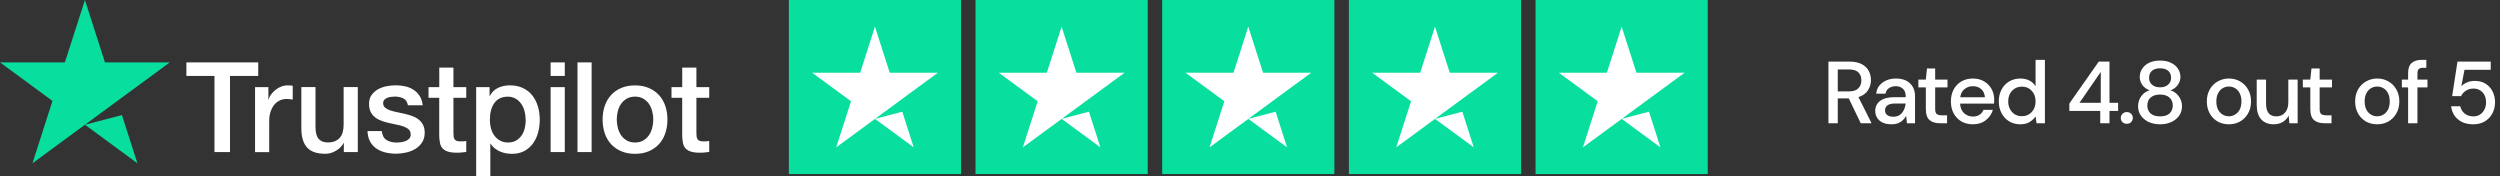 <svg width="284" height="20" viewBox="0 0 284 20" fill="none" xmlns="http://www.w3.org/2000/svg">
<rect x="0" y="0" width="284" height="20" fill="#333333" stroke="none"/>
<path d="M207.71 14V7H210.12C210.673 7 211.127 7.093 211.48 7.28C211.84 7.467 212.107 7.72 212.28 8.04C212.453 8.353 212.54 8.703 212.54 9.09C212.54 9.523 212.423 9.917 212.19 10.27C211.963 10.623 211.607 10.877 211.12 11.03L212.61 14H211.38L210.02 11.18H208.77V14H207.71ZM208.77 10.38H210.06C210.54 10.38 210.89 10.263 211.11 10.03C211.337 9.797 211.45 9.493 211.45 9.12C211.45 8.747 211.34 8.45 211.12 8.23C210.9 8.003 210.543 7.89 210.05 7.89H208.77V10.38ZM214.878 14.12C214.458 14.12 214.111 14.05 213.838 13.91C213.564 13.77 213.361 13.587 213.228 13.36C213.094 13.127 213.028 12.873 213.028 12.6C213.028 12.12 213.214 11.74 213.588 11.46C213.961 11.18 214.494 11.04 215.188 11.04H216.488V10.95C216.488 10.563 216.381 10.273 216.168 10.08C215.961 9.887 215.691 9.79 215.358 9.79C215.064 9.79 214.808 9.863 214.588 10.01C214.374 10.15 214.244 10.36 214.198 10.64H213.138C213.171 10.28 213.291 9.973 213.498 9.72C213.711 9.46 213.978 9.263 214.298 9.13C214.624 8.99 214.981 8.92 215.368 8.92C216.061 8.92 216.598 9.103 216.978 9.47C217.358 9.83 217.548 10.323 217.548 10.95V14H216.628L216.538 13.15C216.398 13.423 216.194 13.653 215.928 13.84C215.661 14.027 215.311 14.12 214.878 14.12ZM215.088 13.26C215.374 13.26 215.614 13.193 215.808 13.06C216.008 12.92 216.161 12.737 216.268 12.51C216.381 12.283 216.451 12.033 216.478 11.76H215.298C214.878 11.76 214.578 11.833 214.398 11.98C214.224 12.127 214.138 12.31 214.138 12.53C214.138 12.757 214.221 12.937 214.388 13.07C214.561 13.197 214.794 13.26 215.088 13.26ZM220.366 14C219.879 14 219.493 13.883 219.206 13.65C218.919 13.41 218.776 12.987 218.776 12.38V9.93H217.926V9.04H218.776L218.906 7.78H219.836V9.04H221.236V9.93H219.836V12.38C219.836 12.653 219.893 12.843 220.006 12.95C220.126 13.05 220.329 13.1 220.616 13.1H221.186V14H220.366ZM224.122 14.12C223.635 14.12 223.202 14.013 222.822 13.8C222.449 13.58 222.155 13.277 221.942 12.89C221.729 12.503 221.622 12.053 221.622 11.54C221.622 11.02 221.725 10.563 221.932 10.17C222.145 9.777 222.439 9.47 222.812 9.25C223.192 9.03 223.632 8.92 224.132 8.92C224.619 8.92 225.042 9.03 225.402 9.25C225.762 9.463 226.042 9.75 226.242 10.11C226.442 10.47 226.542 10.867 226.542 11.3C226.542 11.367 226.539 11.44 226.532 11.52C226.532 11.593 226.529 11.677 226.522 11.77H222.662C222.695 12.25 222.852 12.617 223.132 12.87C223.419 13.117 223.749 13.24 224.122 13.24C224.422 13.24 224.672 13.173 224.872 13.04C225.079 12.9 225.232 12.713 225.332 12.48H226.392C226.259 12.947 225.992 13.337 225.592 13.65C225.199 13.963 224.709 14.12 224.122 14.12ZM224.122 9.79C223.769 9.79 223.455 9.897 223.182 10.11C222.909 10.317 222.742 10.63 222.682 11.05H225.482C225.462 10.663 225.325 10.357 225.072 10.13C224.819 9.903 224.502 9.79 224.122 9.79ZM229.502 14.12C229.022 14.12 228.599 14.007 228.232 13.78C227.865 13.553 227.579 13.243 227.372 12.85C227.165 12.457 227.062 12.01 227.062 11.51C227.062 11.01 227.165 10.567 227.372 10.18C227.579 9.787 227.865 9.48 228.232 9.26C228.605 9.033 229.032 8.92 229.512 8.92C229.905 8.92 230.249 8.997 230.542 9.15C230.842 9.303 231.075 9.52 231.242 9.8V6.8H232.302V14H231.352L231.242 13.23C231.082 13.463 230.862 13.67 230.582 13.85C230.302 14.03 229.942 14.12 229.502 14.12ZM229.692 13.2C230.145 13.2 230.515 13.043 230.802 12.73C231.095 12.417 231.242 12.013 231.242 11.52C231.242 11.02 231.095 10.617 230.802 10.31C230.515 9.997 230.145 9.84 229.692 9.84C229.239 9.84 228.865 9.997 228.572 10.31C228.279 10.617 228.132 11.02 228.132 11.52C228.132 11.847 228.199 12.137 228.332 12.39C228.465 12.643 228.649 12.843 228.882 12.99C229.122 13.13 229.392 13.2 229.692 13.2ZM238.588 14V12.6H235.078V11.76L238.418 7H239.638V11.68H240.618V12.6H239.638V14H238.588ZM236.228 11.68H238.648V8.17L236.228 11.68ZM241.608 14.06C241.408 14.06 241.242 13.997 241.108 13.87C240.982 13.737 240.918 13.58 240.918 13.4C240.918 13.213 240.982 13.057 241.108 12.93C241.242 12.797 241.408 12.73 241.608 12.73C241.808 12.73 241.972 12.797 242.098 12.93C242.225 13.057 242.288 13.213 242.288 13.4C242.288 13.58 242.225 13.737 242.098 13.87C241.972 13.997 241.808 14.06 241.608 14.06ZM245.386 14.12C244.92 14.12 244.496 14.037 244.116 13.87C243.743 13.697 243.443 13.457 243.216 13.15C242.996 12.843 242.886 12.483 242.886 12.07C242.886 11.65 243.003 11.273 243.236 10.94C243.476 10.607 243.793 10.38 244.186 10.26C243.833 10.12 243.56 9.917 243.366 9.65C243.173 9.377 243.076 9.077 243.076 8.75C243.076 8.41 243.166 8.1 243.346 7.82C243.526 7.533 243.786 7.307 244.126 7.14C244.473 6.967 244.893 6.88 245.386 6.88C245.88 6.88 246.296 6.967 246.636 7.14C246.983 7.307 247.246 7.533 247.426 7.82C247.606 8.1 247.696 8.41 247.696 8.75C247.696 9.07 247.596 9.37 247.396 9.65C247.203 9.923 246.93 10.127 246.576 10.26C246.97 10.387 247.283 10.617 247.516 10.95C247.756 11.277 247.876 11.65 247.876 12.07C247.876 12.483 247.766 12.843 247.546 13.15C247.326 13.457 247.026 13.697 246.646 13.87C246.273 14.037 245.853 14.12 245.386 14.12ZM245.386 9.92C245.773 9.92 246.076 9.82 246.296 9.62C246.523 9.42 246.636 9.163 246.636 8.85C246.636 8.497 246.526 8.227 246.306 8.04C246.086 7.853 245.78 7.76 245.386 7.76C244.993 7.76 244.686 7.853 244.466 8.04C244.246 8.227 244.136 8.497 244.136 8.85C244.136 9.163 244.246 9.42 244.466 9.62C244.686 9.82 244.993 9.92 245.386 9.92ZM245.386 13.22C245.866 13.22 246.226 13.107 246.466 12.88C246.706 12.647 246.826 12.35 246.826 11.99C246.826 11.59 246.696 11.283 246.436 11.07C246.183 10.85 245.833 10.74 245.386 10.74C244.94 10.74 244.586 10.85 244.326 11.07C244.066 11.283 243.936 11.59 243.936 11.99C243.936 12.35 244.056 12.647 244.296 12.88C244.543 13.107 244.906 13.22 245.386 13.22ZM253.197 14.12C252.724 14.12 252.297 14.013 251.917 13.8C251.544 13.58 251.247 13.277 251.027 12.89C250.807 12.497 250.697 12.04 250.697 11.52C250.697 11 250.807 10.547 251.027 10.16C251.254 9.767 251.557 9.463 251.937 9.25C252.317 9.03 252.74 8.92 253.207 8.92C253.68 8.92 254.104 9.03 254.477 9.25C254.857 9.463 255.157 9.767 255.377 10.16C255.604 10.547 255.717 11 255.717 11.52C255.717 12.04 255.604 12.497 255.377 12.89C255.157 13.277 254.857 13.58 254.477 13.8C254.097 14.013 253.67 14.12 253.197 14.12ZM253.197 13.21C253.45 13.21 253.684 13.147 253.897 13.02C254.117 12.893 254.294 12.707 254.427 12.46C254.56 12.207 254.627 11.893 254.627 11.52C254.627 11.147 254.56 10.837 254.427 10.59C254.3 10.337 254.127 10.147 253.907 10.02C253.694 9.893 253.46 9.83 253.207 9.83C252.954 9.83 252.717 9.893 252.497 10.02C252.284 10.147 252.11 10.337 251.977 10.59C251.844 10.837 251.777 11.147 251.777 11.52C251.777 11.893 251.844 12.207 251.977 12.46C252.11 12.707 252.284 12.893 252.497 13.02C252.71 13.147 252.944 13.21 253.197 13.21ZM258.293 14.12C257.693 14.12 257.22 13.933 256.873 13.56C256.533 13.187 256.363 12.63 256.363 11.89V9.04H257.423V11.78C257.423 12.74 257.817 13.22 258.603 13.22C258.997 13.22 259.32 13.08 259.573 12.8C259.827 12.52 259.953 12.12 259.953 11.6V9.04H261.013V14H260.073L259.993 13.13C259.84 13.437 259.613 13.68 259.313 13.86C259.02 14.033 258.68 14.12 258.293 14.12ZM264.042 14C263.555 14 263.168 13.883 262.882 13.65C262.595 13.41 262.452 12.987 262.452 12.38V9.93H261.602V9.04H262.452L262.582 7.78H263.512V9.04H264.912V9.93H263.512V12.38C263.512 12.653 263.568 12.843 263.682 12.95C263.802 13.05 264.005 13.1 264.292 13.1H264.862V14H264.042ZM270.044 14.12C269.571 14.12 269.144 14.013 268.764 13.8C268.391 13.58 268.094 13.277 267.874 12.89C267.654 12.497 267.544 12.04 267.544 11.52C267.544 11 267.654 10.547 267.874 10.16C268.101 9.767 268.404 9.463 268.784 9.25C269.164 9.03 269.588 8.92 270.054 8.92C270.528 8.92 270.951 9.03 271.324 9.25C271.704 9.463 272.004 9.767 272.224 10.16C272.451 10.547 272.564 11 272.564 11.52C272.564 12.04 272.451 12.497 272.224 12.89C272.004 13.277 271.704 13.58 271.324 13.8C270.944 14.013 270.518 14.12 270.044 14.12ZM270.044 13.21C270.298 13.21 270.531 13.147 270.744 13.02C270.964 12.893 271.141 12.707 271.274 12.46C271.408 12.207 271.474 11.893 271.474 11.52C271.474 11.147 271.408 10.837 271.274 10.59C271.148 10.337 270.974 10.147 270.754 10.02C270.541 9.893 270.308 9.83 270.054 9.83C269.801 9.83 269.564 9.893 269.344 10.02C269.131 10.147 268.958 10.337 268.824 10.59C268.691 10.837 268.624 11.147 268.624 11.52C268.624 11.893 268.691 12.207 268.824 12.46C268.958 12.707 269.131 12.893 269.344 13.02C269.558 13.147 269.791 13.21 270.044 13.21ZM273.561 14V9.93H272.851V9.04H273.561V8.32C273.561 7.78 273.694 7.393 273.961 7.16C274.234 6.92 274.617 6.8 275.111 6.8H275.631V7.7H275.271C275.037 7.7 274.871 7.75 274.771 7.85C274.671 7.943 274.621 8.103 274.621 8.33V9.04H275.761V9.93H274.621V14H273.561ZM280.967 14.12C280.474 14.12 280.047 14.033 279.687 13.86C279.327 13.68 279.041 13.437 278.827 13.13C278.621 12.817 278.494 12.463 278.447 12.07H279.487C279.554 12.403 279.721 12.68 279.987 12.9C280.254 13.113 280.584 13.22 280.977 13.22C281.271 13.22 281.524 13.15 281.737 13.01C281.951 12.863 282.117 12.67 282.237 12.43C282.357 12.19 282.417 11.92 282.417 11.62C282.417 11.147 282.284 10.77 282.017 10.49C281.751 10.203 281.414 10.06 281.007 10.06C280.661 10.06 280.364 10.143 280.117 10.31C279.871 10.47 279.691 10.673 279.577 10.92H278.567L279.167 7H282.947V7.93H279.967L279.607 9.8C279.761 9.627 279.971 9.483 280.237 9.37C280.511 9.25 280.817 9.19 281.157 9.19C281.631 9.19 282.037 9.3 282.377 9.52C282.717 9.733 282.977 10.023 283.157 10.39C283.344 10.757 283.437 11.163 283.437 11.61C283.437 12.077 283.337 12.5 283.137 12.88C282.937 13.26 282.651 13.563 282.277 13.79C281.911 14.01 281.474 14.12 280.967 14.12Z" fill="#fff"/>
<g clip-path="url(#clip0_2081_488)">
<path d="M21.174 7.085H29.335V8.626H26.129V17.273H24.364V8.626H21.174V7.085ZM28.979 9.897H30.488V11.321H30.514C30.561 11.12 30.65 10.924 30.791 10.739C30.928 10.548 31.09 10.373 31.284 10.22C31.478 10.061 31.692 9.939 31.928 9.844C32.164 9.748 32.405 9.701 32.646 9.701C32.834 9.701 32.965 9.701 33.033 9.717C33.102 9.727 33.175 9.738 33.254 9.743V11.311C33.138 11.289 33.023 11.274 32.908 11.263C32.792 11.247 32.677 11.242 32.562 11.242C32.29 11.242 32.033 11.295 31.792 11.406C31.551 11.517 31.341 11.676 31.163 11.893C30.985 12.105 30.844 12.37 30.739 12.687C30.634 13 30.582 13.365 30.582 13.773V17.284H28.974V9.907L28.979 9.897ZM40.64 17.273H39.058V16.246H39.032C38.833 16.616 38.539 16.913 38.151 17.135C37.759 17.358 37.366 17.469 36.957 17.469C35.998 17.469 35.302 17.231 34.877 16.749C34.448 16.267 34.233 15.541 34.233 14.572V9.891H35.841V14.414C35.841 15.06 35.962 15.515 36.208 15.785C36.454 16.05 36.795 16.182 37.24 16.182C37.581 16.182 37.863 16.129 38.089 16.023C38.314 15.917 38.497 15.78 38.639 15.605C38.78 15.43 38.88 15.218 38.943 14.97C39.005 14.721 39.037 14.456 39.037 14.17V9.891H40.645V17.268L40.64 17.273ZM43.379 14.906C43.427 15.383 43.605 15.716 43.914 15.907C44.223 16.097 44.595 16.193 45.029 16.193C45.181 16.193 45.354 16.182 45.543 16.156C45.737 16.134 45.915 16.087 46.088 16.018C46.255 15.949 46.397 15.854 46.507 15.727C46.617 15.6 46.664 15.43 46.653 15.218C46.643 15.012 46.57 14.837 46.428 14.705C46.287 14.572 46.103 14.466 45.883 14.382C45.663 14.302 45.412 14.233 45.129 14.175C44.846 14.117 44.558 14.059 44.27 13.99C43.966 13.921 43.678 13.842 43.4 13.746C43.123 13.651 42.871 13.524 42.651 13.36C42.431 13.196 42.253 12.989 42.122 12.74C41.991 12.486 41.923 12.179 41.923 11.803C41.923 11.406 42.017 11.067 42.211 10.797C42.405 10.527 42.651 10.305 42.945 10.14C43.243 9.976 43.568 9.86 43.935 9.791C44.296 9.722 44.642 9.69 44.972 9.69C45.349 9.69 45.711 9.733 46.051 9.812C46.397 9.891 46.706 10.024 46.983 10.204C47.261 10.384 47.492 10.622 47.675 10.908C47.858 11.199 47.974 11.549 48.021 11.957H46.339C46.266 11.565 46.088 11.305 45.81 11.173C45.532 11.04 45.213 10.972 44.857 10.972C44.741 10.972 44.61 10.982 44.453 10.998C44.296 11.019 44.15 11.051 44.013 11.104C43.877 11.157 43.762 11.231 43.667 11.332C43.573 11.432 43.526 11.565 43.526 11.724C43.526 11.925 43.594 12.084 43.73 12.211C43.867 12.332 44.045 12.438 44.265 12.518C44.485 12.597 44.736 12.666 45.019 12.724C45.302 12.783 45.595 12.841 45.894 12.91C46.187 12.979 46.47 13.058 46.753 13.153C47.036 13.249 47.287 13.376 47.507 13.54C47.727 13.704 47.905 13.905 48.042 14.154C48.178 14.403 48.246 14.705 48.246 15.065C48.246 15.504 48.146 15.875 47.947 16.177C47.748 16.484 47.492 16.728 47.177 16.918C46.863 17.109 46.512 17.247 46.124 17.331C45.737 17.416 45.359 17.458 44.982 17.458C44.521 17.458 44.097 17.405 43.704 17.299C43.311 17.194 42.976 17.035 42.688 16.823C42.4 16.611 42.175 16.341 42.012 16.023C41.85 15.706 41.761 15.324 41.75 14.89H43.358L43.379 14.906ZM48.686 9.897H49.901V7.683H51.51V9.897H52.966V11.109H51.51V15.049C51.51 15.218 51.515 15.367 51.53 15.494C51.546 15.616 51.578 15.722 51.63 15.806C51.682 15.891 51.761 15.954 51.86 15.997C51.965 16.039 52.107 16.06 52.285 16.06C52.4 16.06 52.51 16.06 52.625 16.055C52.74 16.055 52.85 16.034 52.966 16.007V17.262C52.788 17.284 52.615 17.299 52.442 17.321C52.274 17.342 52.096 17.347 51.918 17.347C51.494 17.347 51.153 17.305 50.897 17.225C50.64 17.146 50.436 17.024 50.289 16.87C50.142 16.712 50.043 16.516 49.99 16.277C49.938 16.039 49.907 15.769 49.896 15.462V11.109H48.681V9.897H48.686ZM54.092 9.897H55.616V10.898H55.643C55.868 10.469 56.182 10.162 56.591 9.976C56.994 9.791 57.434 9.696 57.906 9.696C58.482 9.696 58.98 9.796 59.409 10.003C59.839 10.209 60.195 10.49 60.472 10.845C60.755 11.199 60.965 11.618 61.106 12.094C61.248 12.571 61.316 13.079 61.316 13.619C61.316 14.112 61.253 14.594 61.127 15.06C61.002 15.526 60.808 15.939 60.551 16.293C60.294 16.648 59.964 16.934 59.571 17.151C59.178 17.363 58.712 17.474 58.173 17.474C57.937 17.474 57.701 17.453 57.465 17.411C57.23 17.368 57.005 17.299 56.79 17.204C56.575 17.109 56.376 16.987 56.187 16.839C56.004 16.691 55.852 16.516 55.726 16.32H55.7V20H54.092V9.897ZM59.713 13.593C59.713 13.259 59.671 12.936 59.587 12.624C59.503 12.311 59.378 12.031 59.205 11.787C59.037 11.544 58.822 11.348 58.571 11.205C58.319 11.056 58.026 10.982 57.696 10.982C57.02 10.982 56.507 11.22 56.166 11.697C55.821 12.174 55.653 12.804 55.653 13.593C55.653 13.963 55.695 14.308 55.789 14.625C55.878 14.943 56.014 15.218 56.193 15.446C56.371 15.674 56.586 15.854 56.837 15.986C57.088 16.119 57.377 16.188 57.706 16.188C58.073 16.188 58.382 16.113 58.639 15.96C58.896 15.806 59.1 15.61 59.268 15.367C59.43 15.123 59.55 14.848 59.618 14.541C59.687 14.233 59.723 13.916 59.723 13.593H59.713ZM62.552 7.085H64.16V8.626H62.552V7.085ZM62.552 9.897H64.16V17.273H62.552V9.897ZM65.601 7.085H67.209V17.273H65.601V7.085ZM72.138 17.474C71.557 17.474 71.033 17.379 70.577 17.183C70.122 16.987 69.734 16.717 69.42 16.378C69.105 16.034 68.864 15.626 68.702 15.15C68.54 14.673 68.456 14.149 68.456 13.582C68.456 13.016 68.54 12.502 68.702 12.025C68.864 11.549 69.105 11.141 69.42 10.797C69.734 10.453 70.122 10.188 70.577 9.992C71.033 9.796 71.552 9.701 72.138 9.701C72.725 9.701 73.244 9.796 73.699 9.992C74.155 10.188 74.543 10.458 74.857 10.797C75.171 11.141 75.412 11.549 75.575 12.025C75.737 12.502 75.821 13.021 75.821 13.582C75.821 14.143 75.737 14.678 75.575 15.15C75.412 15.626 75.171 16.034 74.857 16.378C74.543 16.722 74.155 16.987 73.699 17.183C73.244 17.379 72.725 17.474 72.138 17.474ZM72.138 16.188C72.495 16.188 72.809 16.113 73.071 15.96C73.333 15.806 73.553 15.61 73.72 15.361C73.888 15.113 74.014 14.837 74.092 14.525C74.171 14.218 74.213 13.9 74.213 13.577C74.213 13.254 74.171 12.947 74.092 12.634C74.014 12.322 73.888 12.041 73.72 11.798C73.553 11.554 73.333 11.358 73.071 11.205C72.809 11.051 72.495 10.977 72.138 10.977C71.782 10.977 71.468 11.051 71.206 11.205C70.944 11.358 70.724 11.554 70.556 11.798C70.389 12.041 70.263 12.317 70.184 12.634C70.106 12.947 70.064 13.264 70.064 13.577C70.064 13.889 70.106 14.218 70.184 14.525C70.263 14.832 70.389 15.113 70.556 15.361C70.724 15.61 70.944 15.806 71.206 15.96C71.468 16.113 71.782 16.188 72.138 16.188ZM76.287 9.897H77.502V7.683H79.111V9.897H80.567V11.109H79.111V15.049C79.111 15.218 79.116 15.367 79.132 15.494C79.147 15.616 79.179 15.722 79.231 15.806C79.284 15.891 79.362 15.954 79.462 15.997C79.567 16.039 79.708 16.06 79.886 16.06C80.001 16.06 80.111 16.06 80.227 16.055C80.342 16.055 80.452 16.034 80.567 16.007V17.262C80.389 17.284 80.216 17.299 80.043 17.321C79.876 17.342 79.697 17.347 79.519 17.347C79.095 17.347 78.754 17.305 78.498 17.225C78.241 17.146 78.037 17.024 77.89 16.87C77.743 16.712 77.644 16.516 77.592 16.277C77.539 16.039 77.508 15.769 77.497 15.462V11.109H76.282V9.897H76.287Z" fill="#fff"/>
<path d="M13.851 13.074L9.649 14.17L15.611 18.549L13.851 13.074Z" fill="#08DE9E"/>
<path d="M19.298 7.085H11.923L9.649 0L7.37 7.085H0L5.961 11.464L3.688 18.549L9.649 14.17L13.332 11.464L19.293 7.085H19.298Z" fill="#08DE9E"/>
<path d="M109.175 0H89.614V19.772H109.175V0Z" fill="#08DE9E"/>
<path d="M99.394 13.503L102.501 12.688L103.8 16.739L99.394 13.503ZM106.524 8.266H101.076L99.394 3.029L97.713 8.266H92.265L96.675 11.502L94.994 16.739L99.405 13.503L102.129 11.502L106.539 8.266H106.524Z" fill="white"/>
<path d="M130.38 0H110.819V19.772H130.38V0Z" fill="#08DE9E"/>
<path d="M120.599 13.503L123.706 12.688L125.005 16.739L120.599 13.503ZM127.729 8.266H122.281L120.599 3.029L118.918 8.266H113.47L117.88 11.502L116.199 16.739L120.61 13.503L123.334 11.502L127.744 8.266H127.729Z" fill="white"/>
<path d="M151.585 0H132.024V19.772H151.585V0Z" fill="#08DE9E"/>
<path d="M141.804 13.503L144.911 12.688L146.21 16.739L141.804 13.503ZM148.934 8.266H143.486L141.804 3.029L140.123 8.266H134.675L139.086 11.502L137.404 16.739L141.815 13.503L144.539 11.502L148.95 8.266H148.934Z" fill="white"/>
<path d="M172.795 0H153.235V19.772H172.795V0Z" fill="#08DE9E"/>
<path d="M163.014 13.503L166.121 12.688L167.42 16.739L163.014 13.503ZM170.144 8.266H164.696L163.014 3.029L161.333 8.266H155.885L160.296 11.502L158.614 16.739L163.025 13.503L165.749 11.502L170.16 8.266H170.144Z" fill="white"/>
<path d="M194 0H174.439V19.772H194V0Z" fill="#08DE9E"/>
<path d="M184.219 13.503L187.326 12.688L188.625 16.739L184.219 13.503ZM191.349 8.266H185.901L184.219 3.029L182.538 8.266H177.09L181.501 11.502L179.819 16.739L184.23 13.503L186.954 11.502L191.365 8.266H191.349Z" fill="white"/>
</g>
<defs>
<clipPath id="clip0_2081_488">
<rect width="194" height="20" fill="white"/>
</clipPath>
</defs>
</svg>
